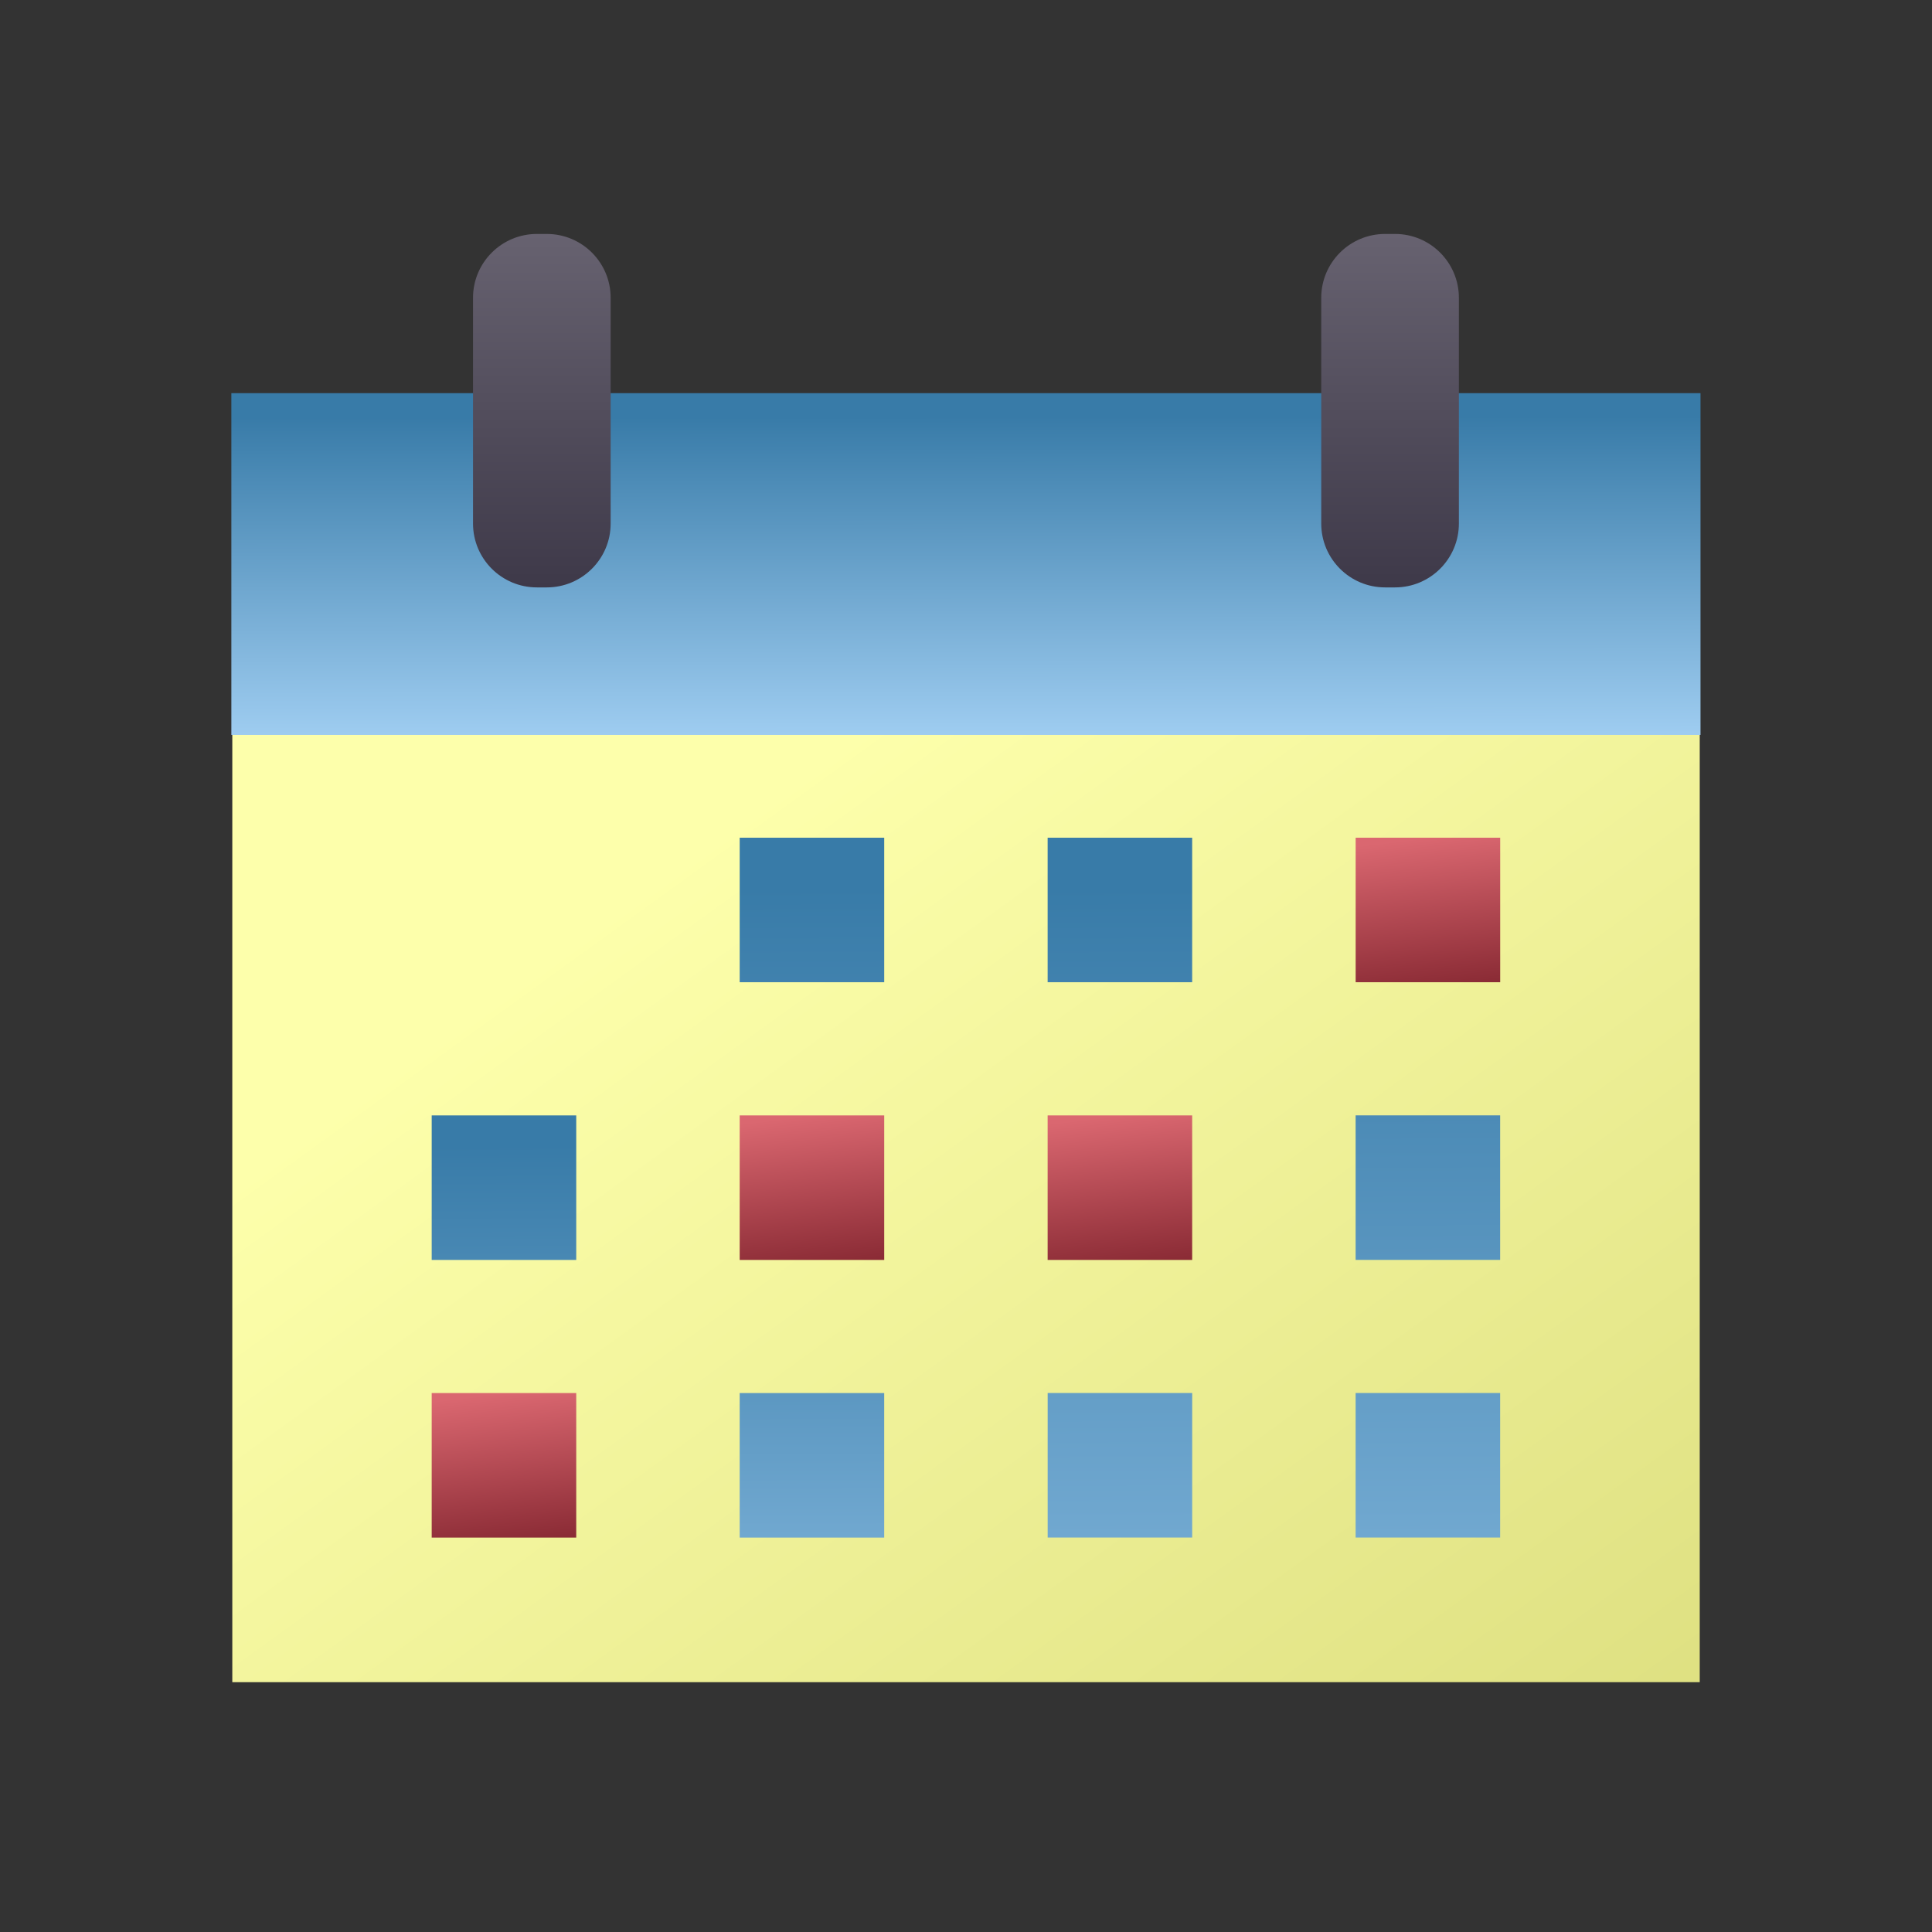 <svg width="121" height="121" viewBox="0 0 121 121" fill="none" xmlns="http://www.w3.org/2000/svg">
<rect x="0" y="0" width="121" height="121" fill="#333333" stroke="none"/>
<path d="M14.549 41.074H106.453V105.354H14.549V41.074Z" fill="url(#paint0_linear_2591_1142)"/>
<path d="M15.81 25.943H105.182V44.708H15.81V25.943Z" fill="url(#paint1_linear_2591_1142)"/>
<path d="M105.657 45.183H15.334V25.467H105.657V45.183H105.657ZM16.285 44.231H104.705V26.418H16.285V44.231Z" fill="#300604"/>
<path d="M106.501 46.027H14.49V24.623H106.501V46.027Z" fill="url(#paint2_linear_2591_1142)"/>
<path d="M82.748 18.652C82.748 16.443 84.539 14.652 86.748 14.652H87.369C89.578 14.652 91.369 16.443 91.369 18.652V32.789C91.369 34.998 89.578 36.789 87.369 36.789H86.748C84.539 36.789 82.748 34.998 82.748 32.789V18.652Z" fill="url(#paint3_linear_2591_1142)"/>
<path d="M29.625 18.652C29.625 16.443 31.416 14.652 33.625 14.652H34.245C36.455 14.652 38.245 16.443 38.245 18.652V32.789C38.245 34.998 36.455 36.789 34.245 36.789H33.625C31.416 36.789 29.625 34.998 29.625 32.789V18.652Z" fill="url(#paint4_linear_2591_1142)"/>
<path d="M84.904 52.465H93.956V61.516H84.904V52.465Z" fill="url(#paint5_linear_2591_1142)"/>
<path d="M84.902 69.854H93.953V78.906H84.902V69.854ZM84.902 87.243H93.953V96.295H84.902V87.243ZM65.613 52.465H74.665V61.516H65.613V52.465Z" fill="url(#paint6_linear_2591_1142)"/>
<path d="M65.613 69.857H74.665V78.909H65.613V69.857Z" fill="url(#paint7_linear_2591_1142)"/>
<path d="M65.615 87.243H74.666V96.295H65.615V87.243ZM46.326 52.465H55.378V61.516H46.326V52.465Z" fill="url(#paint8_linear_2591_1142)"/>
<path d="M46.326 69.857H55.378V78.909H46.326V69.857Z" fill="url(#paint9_linear_2591_1142)"/>
<path d="M46.326 87.246H55.377V96.298H46.326V87.246ZM27.037 69.857H36.089V78.909H27.037V69.857Z" fill="url(#paint10_linear_2591_1142)"/>
<path d="M27.037 87.246H36.089V96.298H27.037V87.246Z" fill="url(#paint11_linear_2591_1142)"/>
<defs>
<linearGradient id="paint0_linear_2591_1142" x1="48.631" y1="49.306" x2="240.697" y2="314.996" gradientUnits="userSpaceOnUse">
<stop stop-color="#FDFFAB"/>
<stop offset="1" stop-color="#7F8100"/>
</linearGradient>
<linearGradient id="paint1_linear_2591_1142" x1="215.138" y1="65.137" x2="215.108" y2="27.127" gradientUnits="userSpaceOnUse">
<stop offset="0.447" stop-color="#B3DDFF"/>
<stop offset="1" stop-color="#387BA8"/>
</linearGradient>
<linearGradient id="paint2_linear_2591_1142" x1="219.704" y1="69.33" x2="219.667" y2="25.973" gradientUnits="userSpaceOnUse">
<stop offset="0.447" stop-color="#B3DDFF"/>
<stop offset="1" stop-color="#387BA8"/>
</linearGradient>
<linearGradient id="paint3_linear_2591_1142" x1="87.058" y1="14.652" x2="87.058" y2="36.789" gradientUnits="userSpaceOnUse">
<stop stop-color="#676270"/>
<stop offset="1" stop-color="#3E3949"/>
</linearGradient>
<linearGradient id="paint4_linear_2591_1142" x1="33.935" y1="14.652" x2="33.935" y2="36.789" gradientUnits="userSpaceOnUse">
<stop stop-color="#676270"/>
<stop offset="1" stop-color="#3E3949"/>
</linearGradient>
<linearGradient id="paint5_linear_2591_1142" x1="89.43" y1="52.465" x2="90.606" y2="62.484" gradientUnits="userSpaceOnUse">
<stop stop-color="#DA6770"/>
<stop offset="1" stop-color="#852731"/>
</linearGradient>
<linearGradient id="paint6_linear_2591_1142" x1="128.82" y1="144.013" x2="128.313" y2="55.232" gradientUnits="userSpaceOnUse">
<stop stop-color="#B3DDFF"/>
<stop offset="1" stop-color="#387BA8"/>
</linearGradient>
<linearGradient id="paint7_linear_2591_1142" x1="70.139" y1="69.857" x2="71.315" y2="79.877" gradientUnits="userSpaceOnUse">
<stop stop-color="#DA6770"/>
<stop offset="1" stop-color="#852731"/>
</linearGradient>
<linearGradient id="paint8_linear_2591_1142" x1="109.534" y1="144.013" x2="109.026" y2="55.232" gradientUnits="userSpaceOnUse">
<stop stop-color="#B3DDFF"/>
<stop offset="1" stop-color="#387BA8"/>
</linearGradient>
<linearGradient id="paint9_linear_2591_1142" x1="50.852" y1="69.857" x2="52.028" y2="79.877" gradientUnits="userSpaceOnUse">
<stop stop-color="#DA6770"/>
<stop offset="1" stop-color="#852731"/>
</linearGradient>
<linearGradient id="paint10_linear_2591_1142" x1="90.245" y1="125.085" x2="90.06" y2="71.526" gradientUnits="userSpaceOnUse">
<stop stop-color="#B3DDFF"/>
<stop offset="1" stop-color="#387BA8"/>
</linearGradient>
<linearGradient id="paint11_linear_2591_1142" x1="31.563" y1="87.246" x2="32.739" y2="97.266" gradientUnits="userSpaceOnUse">
<stop stop-color="#DA6770"/>
<stop offset="1" stop-color="#852731"/>
</linearGradient>
</defs>
</svg>
